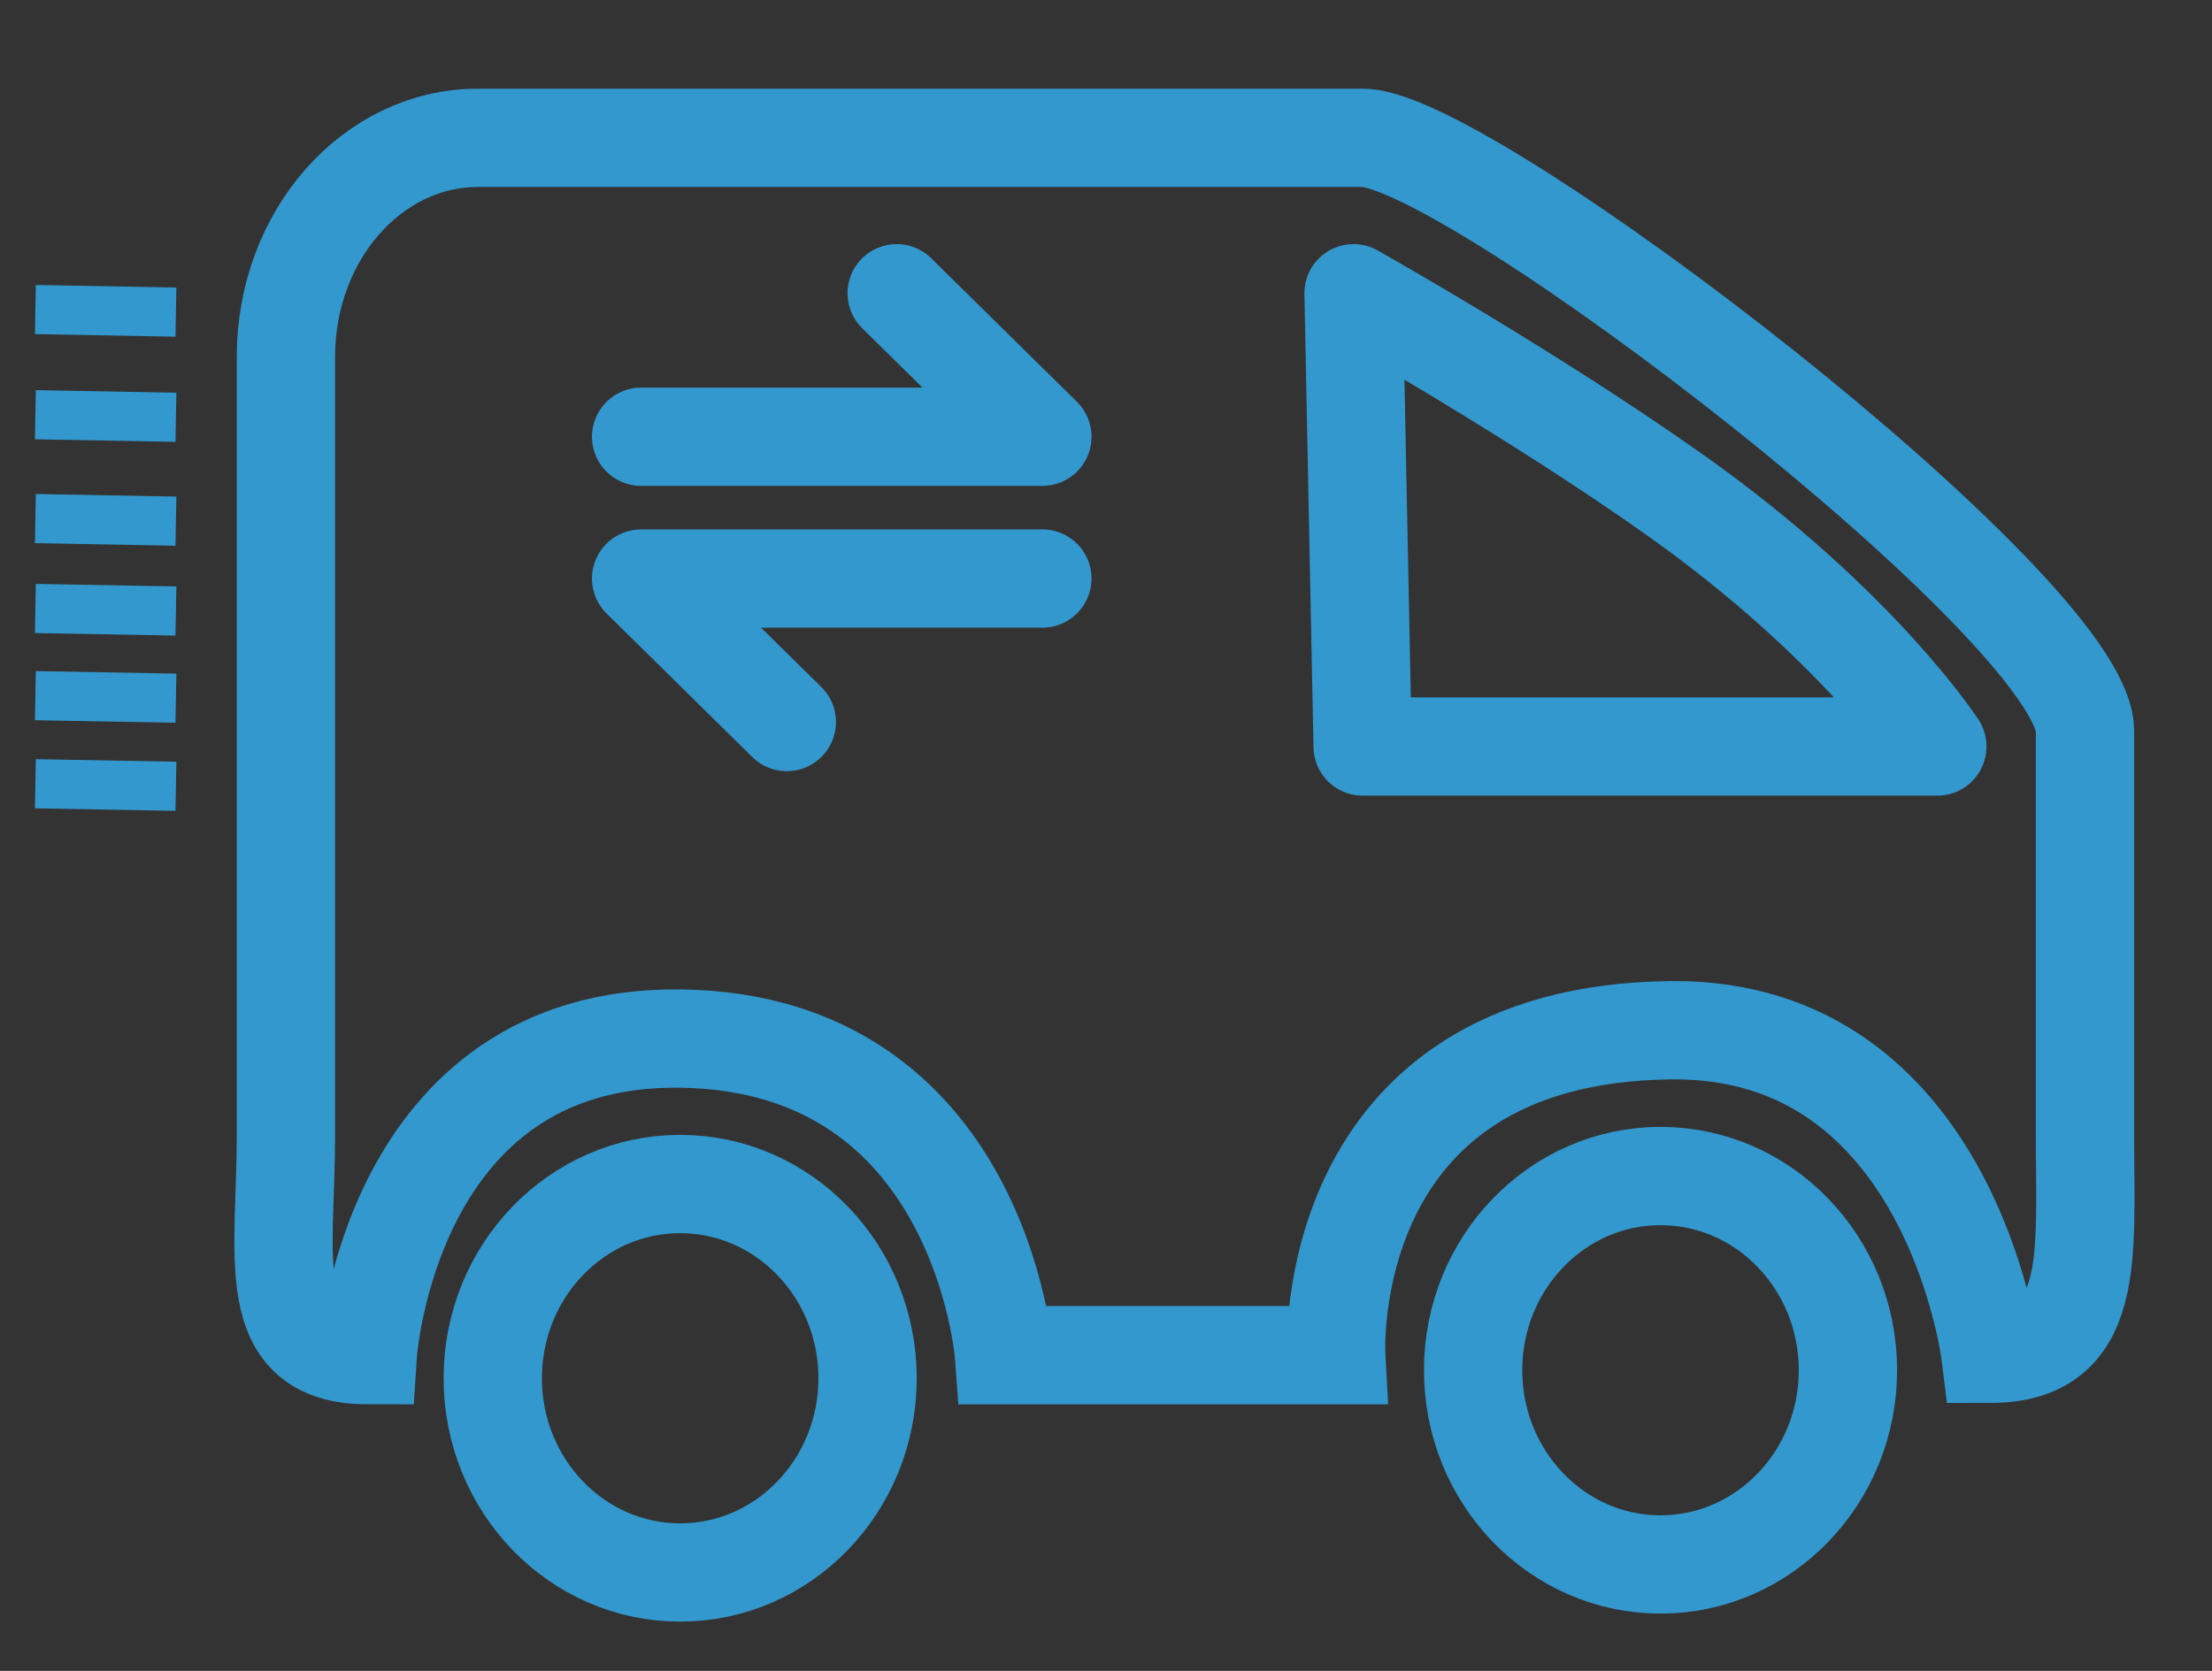 <?xml version="1.0" encoding="utf-8"?>
<!-- Generator: Adobe Illustrator 15.0.0, SVG Export Plug-In . SVG Version: 6.00 Build 0)  -->
<!DOCTYPE svg PUBLIC "-//W3C//DTD SVG 1.1//EN" "http://www.w3.org/Graphics/SVG/1.1/DTD/svg11.dtd">
<svg version="1.1" id="Ebene_1" xmlns="http://www.w3.org/2000/svg" xmlns:xlink="http://www.w3.org/1999/xlink" x="0px" y="0px"
	 width="90px" height="68px" viewBox="0 0 90 68" enable-background="new 0 0 90 68" xml:space="preserve">
<rect x="0" y="0" width="90" height="68" fill="#333333" stroke="none"/>
<path fill="none" stroke="#3398CD" stroke-width="4" stroke-miterlimit="10" d="M84.833,46.24c0,4.921,0.468,8.854-3.85,8.854
	c0,0-1.639-13.271-12.972-13.167C53.645,42.06,54.366,55.151,54.366,55.151H40.851c0,0-0.936-12.735-13.177-12.885
	c-11.881-0.147-12.713,12.885-12.713,12.885c-4.316,0-3.328-3.99-3.328-8.911V14.519c0-4.921,3.5-8.91,7.815-8.91h35.994
	c4.316,0,29.391,19.228,29.391,24.148V46.24z"/>
<ellipse fill="none" stroke="#3398CD" stroke-width="4" stroke-miterlimit="10" cx="27.674" cy="56.09" rx="7.625" ry="7.905"/>
<ellipse fill="none" stroke="#3398CD" stroke-width="4" stroke-miterlimit="10" cx="67.562" cy="55.764" rx="7.625" ry="7.904"/>
<path fill="none" stroke="#3398CD" stroke-width="4" stroke-linejoin="round" stroke-miterlimit="10" d="M55.072,11.934l0.37,18.446
	h23.383c0,0-3.199-4.932-10.629-10.206C62.379,16.046,55.072,11.934,55.072,11.934z"/>
<line fill="none" stroke="#3398CD" stroke-width="2" stroke-linejoin="round" stroke-miterlimit="10" x1="1.439" y1="12.598" x2="7.158" y2="12.702"/>
<line fill="none" stroke="#3398CD" stroke-width="2" stroke-linejoin="round" stroke-miterlimit="10" x1="1.439" y1="16.878" x2="7.158" y2="16.982"/>
<line fill="none" stroke="#3398CD" stroke-width="2" stroke-linejoin="round" stroke-miterlimit="10" x1="1.439" y1="21.105" x2="7.158" y2="21.209"/>
<line fill="none" stroke="#3398CD" stroke-width="2" stroke-linejoin="round" stroke-miterlimit="10" x1="1.439" y1="24.763" x2="7.158" y2="24.866"/>
<line fill="none" stroke="#3398CD" stroke-width="2" stroke-linejoin="round" stroke-miterlimit="10" x1="1.439" y1="28.311" x2="7.158" y2="28.414"/>
<line fill="none" stroke="#3398CD" stroke-width="2" stroke-linejoin="round" stroke-miterlimit="10" x1="1.439" y1="31.896" x2="7.158" y2="31.999"/>
<polyline fill="none" stroke="#3398CD" stroke-width="4" stroke-linecap="round" stroke-linejoin="round" stroke-miterlimit="10" points="
	26.086,17.774 42.411,17.774 36.484,11.934 "/>
<polyline fill="none" stroke="#3398CD" stroke-width="4" stroke-linecap="round" stroke-linejoin="round" stroke-miterlimit="10" points="
	42.411,23.544 26.086,23.544 32.013,29.384 "/>
<path fill="none" stroke="#3398CD" stroke-width="4" stroke-miterlimit="10" d="M189.5,51.919c0,7.019-7.412,12.709-16.554,12.709
	h-35.226c-9.142,0-16.554-5.69-16.554-12.709V15.416c0-7.019,7.412-12.709,16.554-12.709h35.226c9.142,0,16.554,5.69,16.554,12.709
	V51.919z"/>
<path fill="none" stroke="#3398CD" stroke-width="4" stroke-miterlimit="10" d="M131.104,18.627c0,0,4.76,4.07,6.15,5.307
	c0.758,0.675,5.646-10.951,9.352-13.31"/>
<path fill="none" stroke="#3398CD" stroke-width="4" stroke-miterlimit="10" d="M131.104,34.344c0,0,4.76,4.069,6.15,5.307
	c0.758,0.674,5.646-10.951,9.352-13.311"/>
<path fill="none" stroke="#3398CD" stroke-width="4" stroke-miterlimit="10" d="M131.104,51.377c0,0,4.76,4.069,6.15,5.307
	c0.758,0.674,5.646-10.951,9.352-13.311"/>
<rect x="152.334" y="11.625" fill="none" stroke="#3398CD" stroke-width="2" stroke-miterlimit="10" width="23.334" height="8.532"/>
<rect x="152.334" y="28.743" fill="none" stroke="#3398CD" stroke-width="2" stroke-miterlimit="10" width="23.334" height="8.532"/>
<rect x="152.334" y="45.776" fill="none" stroke="#3398CD" stroke-width="2" stroke-miterlimit="10" width="23.334" height="8.532"/>
<rect x="230.483" y="12.701" fill="#3398CD" stroke="#3398CD" stroke-width="2" stroke-miterlimit="10" width="67.75" height="46.766"/>
<line fill="none" stroke="#3398CD" stroke-width="4" stroke-linecap="round" stroke-miterlimit="10" x1="226" y1="63.669" x2="231.125" y2="59.467"/>
<line fill="none" stroke="#3398CD" stroke-width="4" stroke-linecap="round" stroke-miterlimit="10" x1="304.376" y1="63.669" x2="298.376" y2="59.467"/>
<g>
	
		<line fill="none" stroke="#3398CD" stroke-width="4" stroke-linecap="round" stroke-miterlimit="10" x1="229.791" y1="4.375" x2="261.541" y2="4.375"/>
	
		<line fill="none" stroke="#3398CD" stroke-linecap="round" stroke-miterlimit="10" x1="230.583" y1="7.292" x2="230.583" y2="9.542"/>
	
		<line fill="none" stroke="#3398CD" stroke-linecap="round" stroke-miterlimit="10" x1="232.25" y1="7.292" x2="232.25" y2="9.542"/>
	
		<line fill="none" stroke="#3398CD" stroke-linecap="round" stroke-miterlimit="10" x1="233.917" y1="7.292" x2="233.917" y2="9.542"/>
	
		<line fill="none" stroke="#3398CD" stroke-linecap="round" stroke-miterlimit="10" x1="235.584" y1="7.292" x2="235.584" y2="9.542"/>
	
		<line fill="none" stroke="#3398CD" stroke-linecap="round" stroke-miterlimit="10" x1="237.251" y1="7.292" x2="237.251" y2="9.542"/>
	
		<line fill="none" stroke="#3398CD" stroke-linecap="round" stroke-miterlimit="10" x1="238.918" y1="7.292" x2="238.918" y2="9.542"/>
	
		<line fill="none" stroke="#3398CD" stroke-linecap="round" stroke-miterlimit="10" x1="240.585" y1="7.292" x2="240.585" y2="9.542"/>
	
		<line fill="none" stroke="#3398CD" stroke-linecap="round" stroke-miterlimit="10" x1="242.252" y1="7.292" x2="242.252" y2="9.542"/>
	
		<line fill="none" stroke="#3398CD" stroke-linecap="round" stroke-miterlimit="10" x1="243.919" y1="7.292" x2="243.919" y2="9.542"/>
	
		<line fill="none" stroke="#3398CD" stroke-linecap="round" stroke-miterlimit="10" x1="245.586" y1="7.292" x2="245.586" y2="9.542"/>
	
		<line fill="none" stroke="#3398CD" stroke-linecap="round" stroke-miterlimit="10" x1="247.253" y1="7.292" x2="247.253" y2="9.542"/>
	
		<line fill="none" stroke="#3398CD" stroke-linecap="round" stroke-miterlimit="10" x1="248.92" y1="7.292" x2="248.92" y2="9.542"/>
	
		<line fill="none" stroke="#3398CD" stroke-linecap="round" stroke-miterlimit="10" x1="250.587" y1="7.292" x2="250.587" y2="9.542"/>
	
		<line fill="none" stroke="#3398CD" stroke-linecap="round" stroke-miterlimit="10" x1="252.254" y1="7.292" x2="252.254" y2="9.542"/>
	
		<line fill="none" stroke="#3398CD" stroke-linecap="round" stroke-miterlimit="10" x1="253.921" y1="7.292" x2="253.921" y2="9.542"/>
	
		<line fill="none" stroke="#3398CD" stroke-linecap="round" stroke-miterlimit="10" x1="255.588" y1="7.292" x2="255.588" y2="9.542"/>
	
		<line fill="none" stroke="#3398CD" stroke-linecap="round" stroke-miterlimit="10" x1="257.255" y1="7.292" x2="257.255" y2="9.542"/>
	
		<line fill="none" stroke="#3398CD" stroke-linecap="round" stroke-miterlimit="10" x1="258.922" y1="7.292" x2="258.922" y2="9.542"/>
	
		<line fill="none" stroke="#3398CD" stroke-linecap="round" stroke-miterlimit="10" x1="260.589" y1="7.292" x2="260.589" y2="9.542"/>
</g>
<g>
	
		<line fill="none" stroke="#3398CD" stroke-width="4" stroke-linecap="round" stroke-miterlimit="10" x1="268.541" y1="4.375" x2="300.291" y2="4.375"/>
	
		<line fill="none" stroke="#3398CD" stroke-linecap="round" stroke-miterlimit="10" x1="269.333" y1="7.292" x2="269.333" y2="9.542"/>
	<line fill="none" stroke="#3398CD" stroke-linecap="round" stroke-miterlimit="10" x1="271" y1="7.292" x2="271" y2="9.542"/>
	
		<line fill="none" stroke="#3398CD" stroke-linecap="round" stroke-miterlimit="10" x1="272.667" y1="7.292" x2="272.667" y2="9.542"/>
	
		<line fill="none" stroke="#3398CD" stroke-linecap="round" stroke-miterlimit="10" x1="274.334" y1="7.292" x2="274.334" y2="9.542"/>
	
		<line fill="none" stroke="#3398CD" stroke-linecap="round" stroke-miterlimit="10" x1="276.001" y1="7.292" x2="276.001" y2="9.542"/>
	
		<line fill="none" stroke="#3398CD" stroke-linecap="round" stroke-miterlimit="10" x1="277.668" y1="7.292" x2="277.668" y2="9.542"/>
	
		<line fill="none" stroke="#3398CD" stroke-linecap="round" stroke-miterlimit="10" x1="279.335" y1="7.292" x2="279.335" y2="9.542"/>
	
		<line fill="none" stroke="#3398CD" stroke-linecap="round" stroke-miterlimit="10" x1="281.002" y1="7.292" x2="281.002" y2="9.542"/>
	
		<line fill="none" stroke="#3398CD" stroke-linecap="round" stroke-miterlimit="10" x1="282.669" y1="7.292" x2="282.669" y2="9.542"/>
	
		<line fill="none" stroke="#3398CD" stroke-linecap="round" stroke-miterlimit="10" x1="284.336" y1="7.292" x2="284.336" y2="9.542"/>
	
		<line fill="none" stroke="#3398CD" stroke-linecap="round" stroke-miterlimit="10" x1="286.003" y1="7.292" x2="286.003" y2="9.542"/>
	
		<line fill="none" stroke="#3398CD" stroke-linecap="round" stroke-miterlimit="10" x1="287.67" y1="7.292" x2="287.67" y2="9.542"/>
	
		<line fill="none" stroke="#3398CD" stroke-linecap="round" stroke-miterlimit="10" x1="289.337" y1="7.292" x2="289.337" y2="9.542"/>
	
		<line fill="none" stroke="#3398CD" stroke-linecap="round" stroke-miterlimit="10" x1="291.004" y1="7.292" x2="291.004" y2="9.542"/>
	
		<line fill="none" stroke="#3398CD" stroke-linecap="round" stroke-miterlimit="10" x1="292.671" y1="7.292" x2="292.671" y2="9.542"/>
	
		<line fill="none" stroke="#3398CD" stroke-linecap="round" stroke-miterlimit="10" x1="294.338" y1="7.292" x2="294.338" y2="9.542"/>
	
		<line fill="none" stroke="#3398CD" stroke-linecap="round" stroke-miterlimit="10" x1="296.005" y1="7.292" x2="296.005" y2="9.542"/>
	
		<line fill="none" stroke="#3398CD" stroke-linecap="round" stroke-miterlimit="10" x1="297.672" y1="7.292" x2="297.672" y2="9.542"/>
	
		<line fill="none" stroke="#3398CD" stroke-linecap="round" stroke-miterlimit="10" x1="299.339" y1="7.292" x2="299.339" y2="9.542"/>
</g>
<circle fill="#FFFFFF" cx="265" cy="25.083" r="4.875"/>
<path fill="#FFFFFF" d="M255.404,42.344c0,0-0.229-9.219,0.184-10.219s1.169-1.5,2.287-1.5c1.656,0,11.458,0,11.458,0
	s1.104-0.406,2.354,0.719s1.406,6.063,1.531,6.813s0.156,4.031,0.156,4.031l-2.406,0.344l-1.636-7.523V45L271,56.125h-5
	l-1.457-11.25l-3.954,9.434h-4.214l3.125-9.434l-0.063-10.656l-1.313,8.219L255.404,42.344z"/>
<path fill="#FFFFFF" d="M282.669,29.958c-1.887,0-3.417,1.53-3.417,3.417s1.53,3.417,3.417,3.417s3.417-1.53,3.417-3.417
	S284.556,29.958,282.669,29.958"/>
<path fill="#FFFFFF" d="M277.772,46.216c0,0-0.138-6.629,0.111-7.348c0.249-0.72,0.707-1.079,1.384-1.079c1.001,0,6.929,0,6.929,0
	s0.669-0.292,1.425,0.517c0.756,0.81,0.851,4.359,0.926,4.899c0.075,0.539,0.095,2.898,0.095,2.898l-1.456,0.247l-0.989-5.409v7.185
	l1.009,7.999h-3.024l-0.881-8.09l-2.392,6.784h-2.548l1.89-6.784l-0.038-7.661l-0.794,5.909L277.772,46.216z"/>
<path fill="#FFFFFF" d="M245.062,23.553c-2.14,0-3.875,1.679-3.875,3.749c0,2.071,1.735,3.75,3.875,3.75s3.875-1.679,3.875-3.75
	C248.937,25.231,247.201,23.553,245.062,23.553"/>
<path fill="#FFFFFF" d="M239.362,43.182c0,0-0.157-8.888,0.125-9.853c0.282-0.964,0.8-1.446,1.565-1.446c1.135,0,7.844,0,7.844,0
	s0.756-0.392,1.611,0.693s0.963,5.845,1.049,6.568c0.085,0.723,0.106,3.887,0.106,3.887l-1.647,0.331l-1.119-7.254v9.635
	l1.141,10.726h-3.422l-0.997-10.847l-2.707,9.096h-2.885l2.14-9.096l-0.043-10.274l-0.899,7.925L239.362,43.182z"/>
<path fill="none" stroke="#3398CD" stroke-width="4" stroke-linecap="round" stroke-linejoin="round" stroke-miterlimit="10" d="
	M342.5,14.375c0,0,4.932,14.879,4.751,21.709c-0.25,9.458-2.917,22.041-2.917,22.041h59.916c0,0,3.42-13.583,3.417-22.041
	C407.663,25.082,402,14.375,402,14.375H342.5z"/>
<path fill="none" stroke="#3398CD" stroke-width="3" stroke-linecap="round" stroke-linejoin="round" stroke-miterlimit="10" d="
	M337.148,19.051c0,0,4.932,14.879,4.751,21.709c-0.25,9.458-2.917,22.041-2.917,22.041h59.916"/>
<path fill="none" stroke="#3398CD" stroke-linecap="round" stroke-linejoin="round" stroke-miterlimit="10" d="M400.161,20.113
	c0,0,2.784,9,3.089,15.25c0.318,6.534-1.534,15.548-1.534,15.548"/>
<path fill="none" stroke="#3398CD" stroke-linecap="round" stroke-linejoin="round" stroke-miterlimit="10" d="M348.521,20.75
	c0,0,1.657,7.703,1.962,13.953c0.211,4.331-0.065,7.005-1.962,16.547"/>
<circle fill="none" stroke="#3398CD" stroke-linecap="round" stroke-linejoin="round" stroke-miterlimit="10" cx="375" cy="30.896" r="8.917"/>
<ellipse fill="#3398CD" cx="372.521" cy="28.589" rx="1.25" ry="1.287"/>
<ellipse fill="#3398CD" cx="378.022" cy="28.547" rx="1.167" ry="1.245"/>
<path fill="none" stroke="#3398CD" stroke-linecap="round" stroke-linejoin="round" stroke-miterlimit="10" d="M371.271,34.229
	c0.625,0.771,3.279,1.608,4.5,1.5c1.167-0.104,3.417-2.062,3.417-2.062"/>
<ellipse fill="none" stroke="#3398CD" stroke-linecap="round" stroke-linejoin="round" stroke-miterlimit="10" cx="391.942" cy="33.212" rx="6.854" ry="6.92"/>
<ellipse fill="#3398CD" cx="390.037" cy="31.423" rx="0.961" ry="0.998"/>
<ellipse fill="#3398CD" cx="394.265" cy="31.39" rx="0.897" ry="0.966"/>
<path fill="none" stroke="#3398CD" stroke-linecap="round" stroke-linejoin="round" stroke-miterlimit="10" d="M389.076,35.799
	c0.48,0.598,2.521,1.247,3.459,1.163c0.897-0.08,2.627-1.599,2.627-1.599"/>
<ellipse fill="none" stroke="#3398CD" stroke-linecap="round" stroke-linejoin="round" stroke-miterlimit="10" cx="359.159" cy="36.791" rx="6.854" ry="6.92"/>
<ellipse fill="#3398CD" cx="357.254" cy="35.002" rx="0.961" ry="0.998"/>
<ellipse fill="#3398CD" cx="361.482" cy="34.969" rx="0.897" ry="0.966"/>
<path fill="none" stroke="#3398CD" stroke-linecap="round" stroke-linejoin="round" stroke-miterlimit="10" d="M356.293,39.378
	c0.48,0.598,2.521,1.247,3.459,1.163c0.897-0.08,2.627-1.599,2.627-1.599"/>
<ellipse fill="none" stroke="#3398CD" stroke-linecap="round" stroke-linejoin="round" stroke-miterlimit="10" cx="368.75" cy="46.247" rx="5.272" ry="5.323"/>
<ellipse fill="#3398CD" cx="367.285" cy="44.871" rx="0.739" ry="0.768"/>
<ellipse fill="#3398CD" cx="370.537" cy="44.846" rx="0.69" ry="0.743"/>
<path fill="none" stroke="#3398CD" stroke-linecap="round" stroke-linejoin="round" stroke-miterlimit="10" d="M366.546,48.237
	c0.369,0.46,1.938,0.959,2.66,0.895c0.69-0.062,2.021-1.229,2.021-1.229"/>
<ellipse fill="none" stroke="#3398CD" stroke-linecap="round" stroke-linejoin="round" stroke-miterlimit="10" cx="382.127" cy="45.588" rx="5.272" ry="5.323"/>
<ellipse fill="#3398CD" cx="380.663" cy="44.212" rx="0.739" ry="0.768"/>
<ellipse fill="#3398CD" cx="383.915" cy="44.187" rx="0.69" ry="0.743"/>
<path fill="none" stroke="#3398CD" stroke-linecap="round" stroke-linejoin="round" stroke-miterlimit="10" d="M379.924,47.578
	c0.369,0.46,1.938,0.959,2.66,0.895c0.69-0.062,2.021-1.229,2.021-1.229"/>
<line fill="none" stroke="#3398CD" stroke-linecap="round" stroke-linejoin="round" stroke-miterlimit="10" x1="341.833" y1="2.625" x2="346.333" y2="9.542"/>
<line fill="none" stroke="#3398CD" stroke-linecap="round" stroke-linejoin="round" stroke-miterlimit="10" x1="352.305" y1="2.625" x2="356.805" y2="9.542"/>
<line fill="none" stroke="#3398CD" stroke-linecap="round" stroke-linejoin="round" stroke-miterlimit="10" x1="362.776" y1="2.625" x2="367.276" y2="9.542"/>
<line fill="none" stroke="#3398CD" stroke-linecap="round" stroke-linejoin="round" stroke-miterlimit="10" x1="373.248" y1="2.625" x2="377.748" y2="9.542"/>
<line fill="none" stroke="#3398CD" stroke-linecap="round" stroke-linejoin="round" stroke-miterlimit="10" x1="383.72" y1="2.625" x2="388.22" y2="9.542"/>
<line fill="none" stroke="#3398CD" stroke-linecap="round" stroke-linejoin="round" stroke-miterlimit="10" x1="394.191" y1="2.625" x2="398.691" y2="9.542"/>
</svg>
